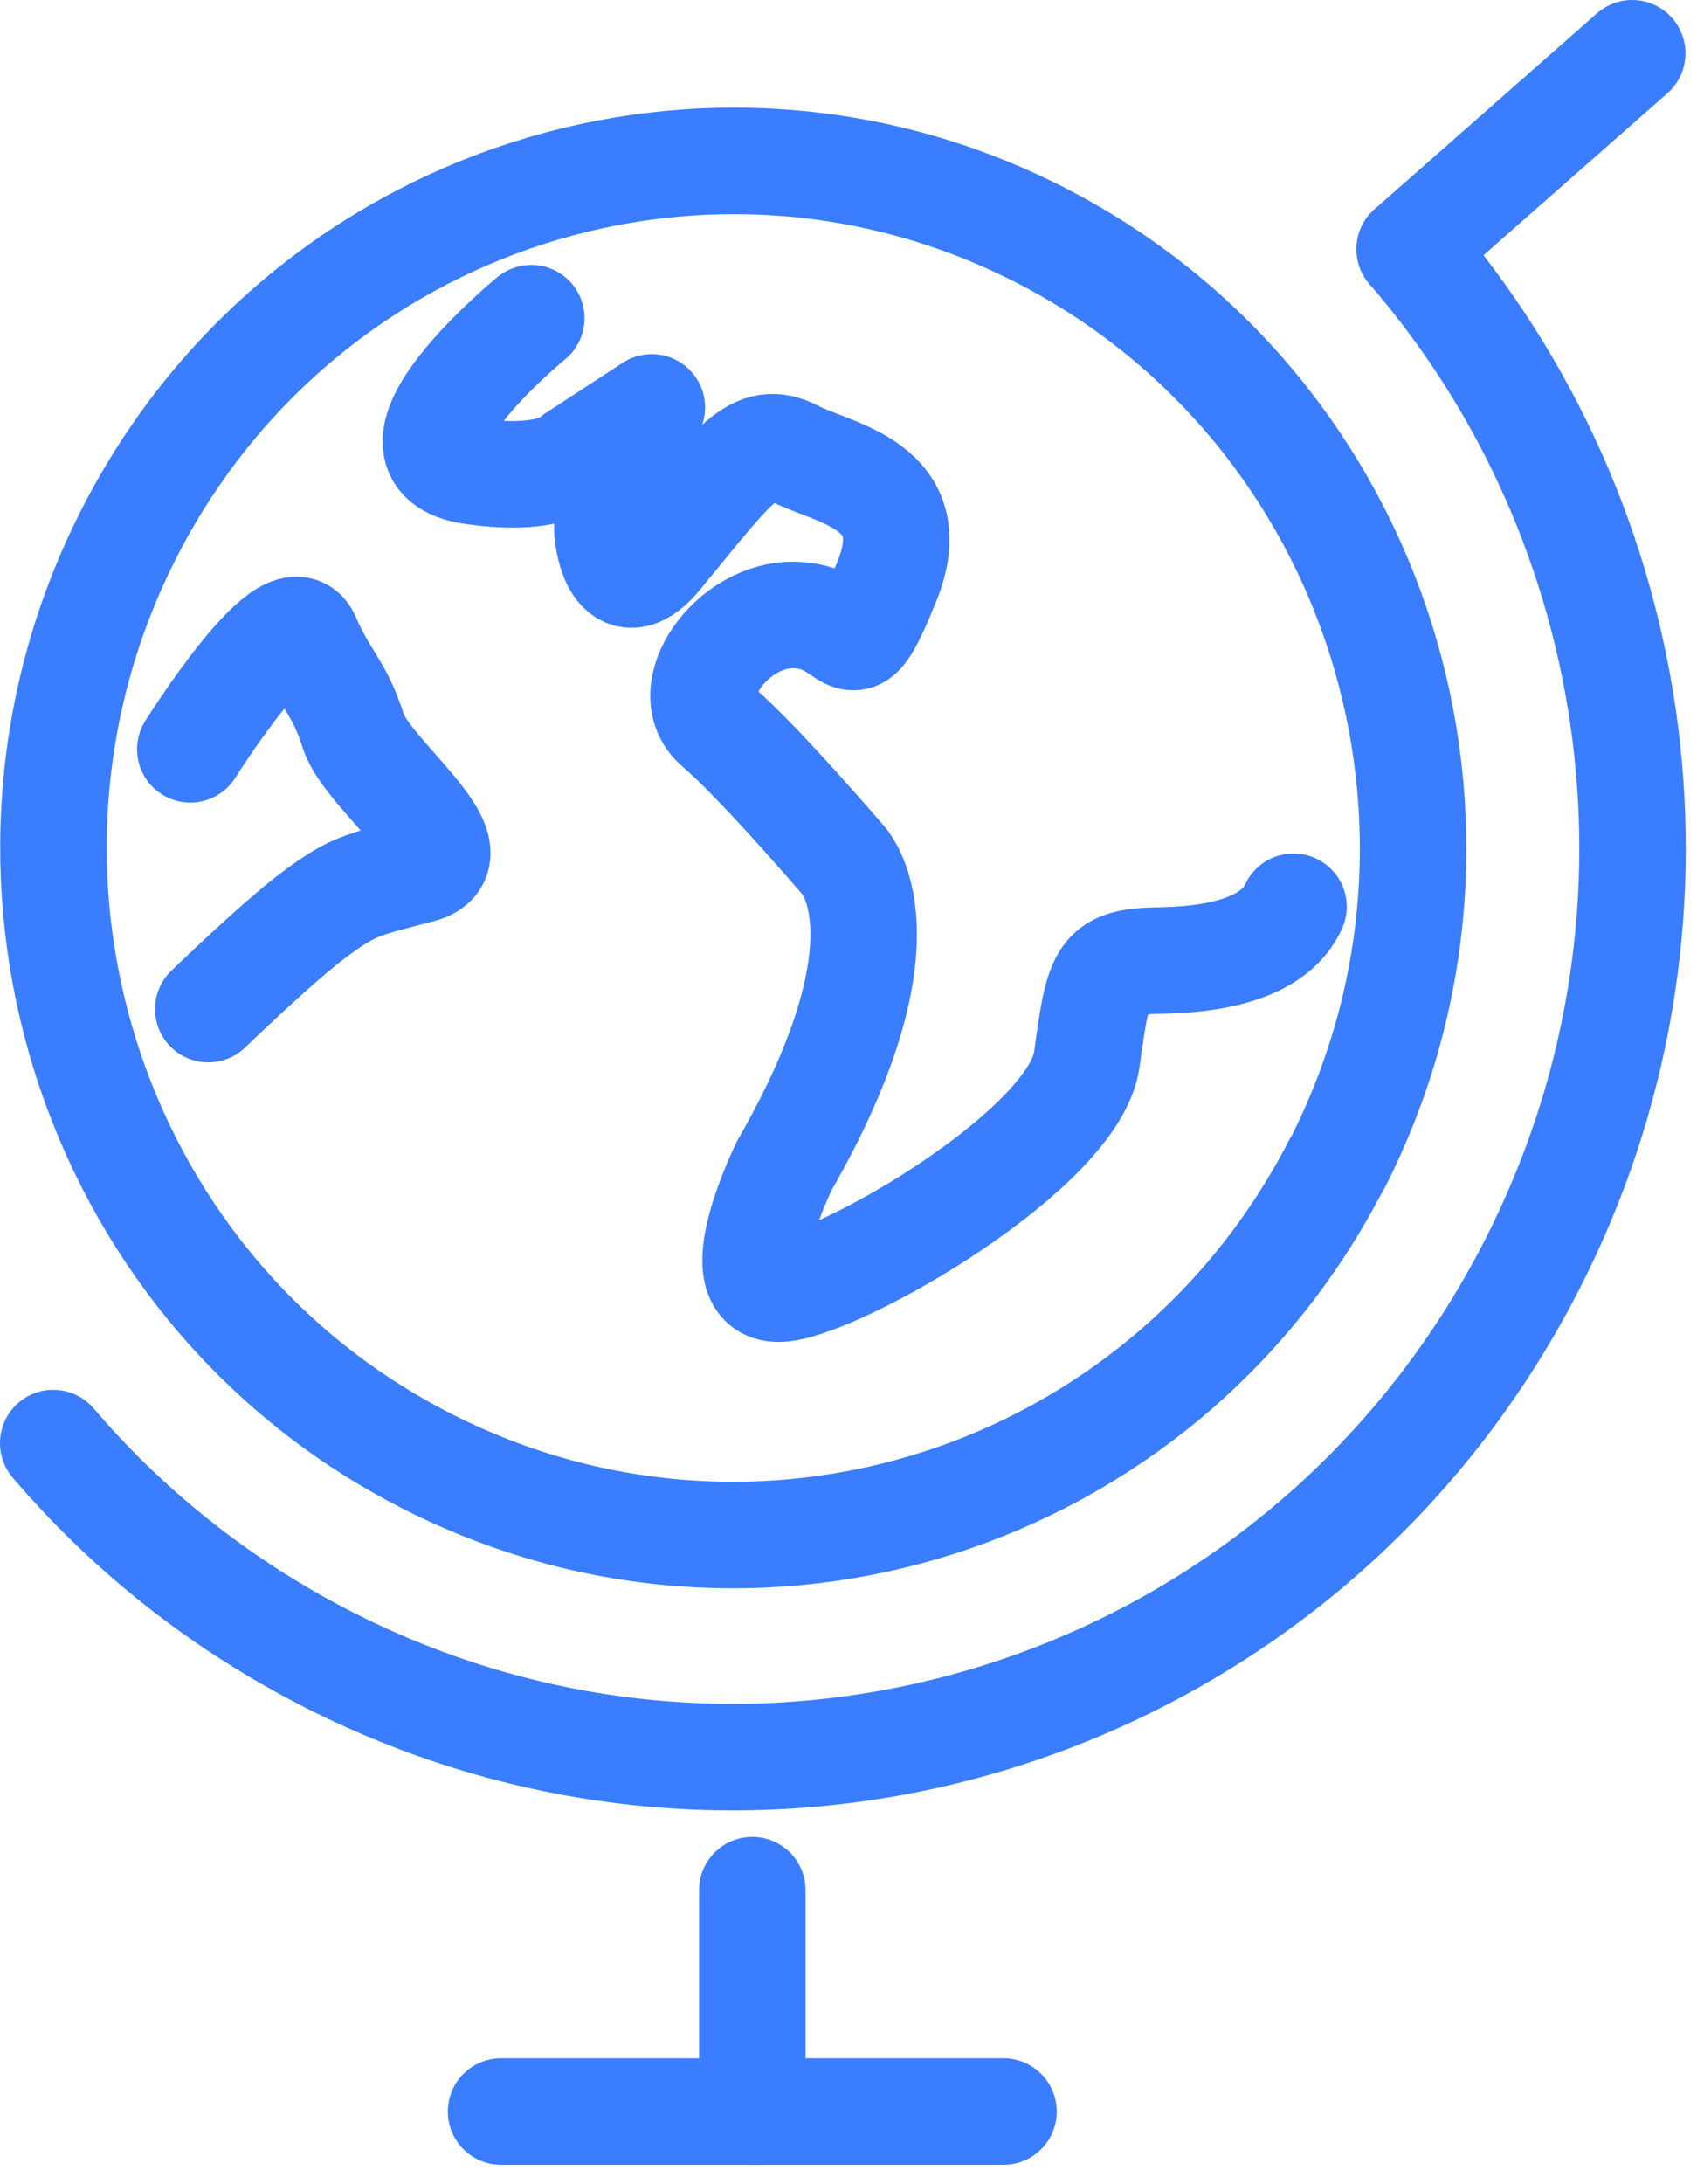 <svg width="32" height="41" viewBox="0 0 32 41" fill="none" xmlns="http://www.w3.org/2000/svg">
<path d="M25.099 21.858C21.851 28.18 14.155 30.646 7.887 27.362C1.634 24.093 -0.806 16.3 2.442 9.978C5.69 3.657 13.4 1.191 19.654 4.474C25.908 7.758 28.347 15.537 25.099 21.872V21.858Z" stroke="#3A7DFF" stroke-width="2" stroke-linecap="round" stroke-linejoin="round"/>
<path d="M26.474 4.678C30.922 9.815 32.054 17.362 28.752 23.779C24.452 32.144 14.276 35.401 6 31.068C4.046 30.046 2.361 28.684 1 27.09" stroke="#3A7DFF" stroke-width="2" stroke-linecap="round" stroke-linejoin="round"/>
<path d="M9.977 5.973C9.977 5.973 6.823 8.561 8.885 8.847C10.408 9.065 10.799 8.588 10.799 8.588L12.241 7.648C12.241 7.648 11.392 9.583 11.405 9.924C11.419 10.278 11.635 11.354 12.403 10.4C13.832 8.657 14.182 8.139 14.91 8.507C15.624 8.888 17.403 9.093 16.648 10.932C15.894 12.771 16.123 11.586 14.937 11.545C13.751 11.504 12.699 12.989 13.481 13.643C14.249 14.297 15.813 16.122 15.813 16.122C15.813 16.122 17.242 17.498 14.735 21.872C14.735 21.872 13.535 24.297 14.694 24.188C15.853 24.065 20.166 21.572 20.409 19.896C20.638 18.221 20.678 18.044 21.851 18.03C23.01 18.003 23.967 17.73 24.291 17.022" stroke="#3A7DFF" stroke-width="2" stroke-linecap="round" stroke-linejoin="round"/>
<path d="M3.574 14.066C3.574 14.066 5.394 11.164 5.758 11.967C6.108 12.771 6.378 12.907 6.634 13.725C6.89 14.542 9.006 16.041 7.887 16.327C6.782 16.613 6.62 16.64 5.933 17.145C5.246 17.649 3.911 18.943 3.911 18.943" stroke="#3A7DFF" stroke-width="2" stroke-linecap="round" stroke-linejoin="round"/>
<path d="M26.474 4.678L30.652 1" stroke="#3A7DFF" stroke-width="2" stroke-linecap="round" stroke-linejoin="round"/>
<path d="M9.41 39.638H18.845" stroke="#3A7DFF" stroke-width="2" stroke-linecap="round" stroke-linejoin="round"/>
<path d="M14.128 35.482V39.638" stroke="#3A7DFF" stroke-width="2" stroke-linecap="round" stroke-linejoin="round"/>
</svg>
